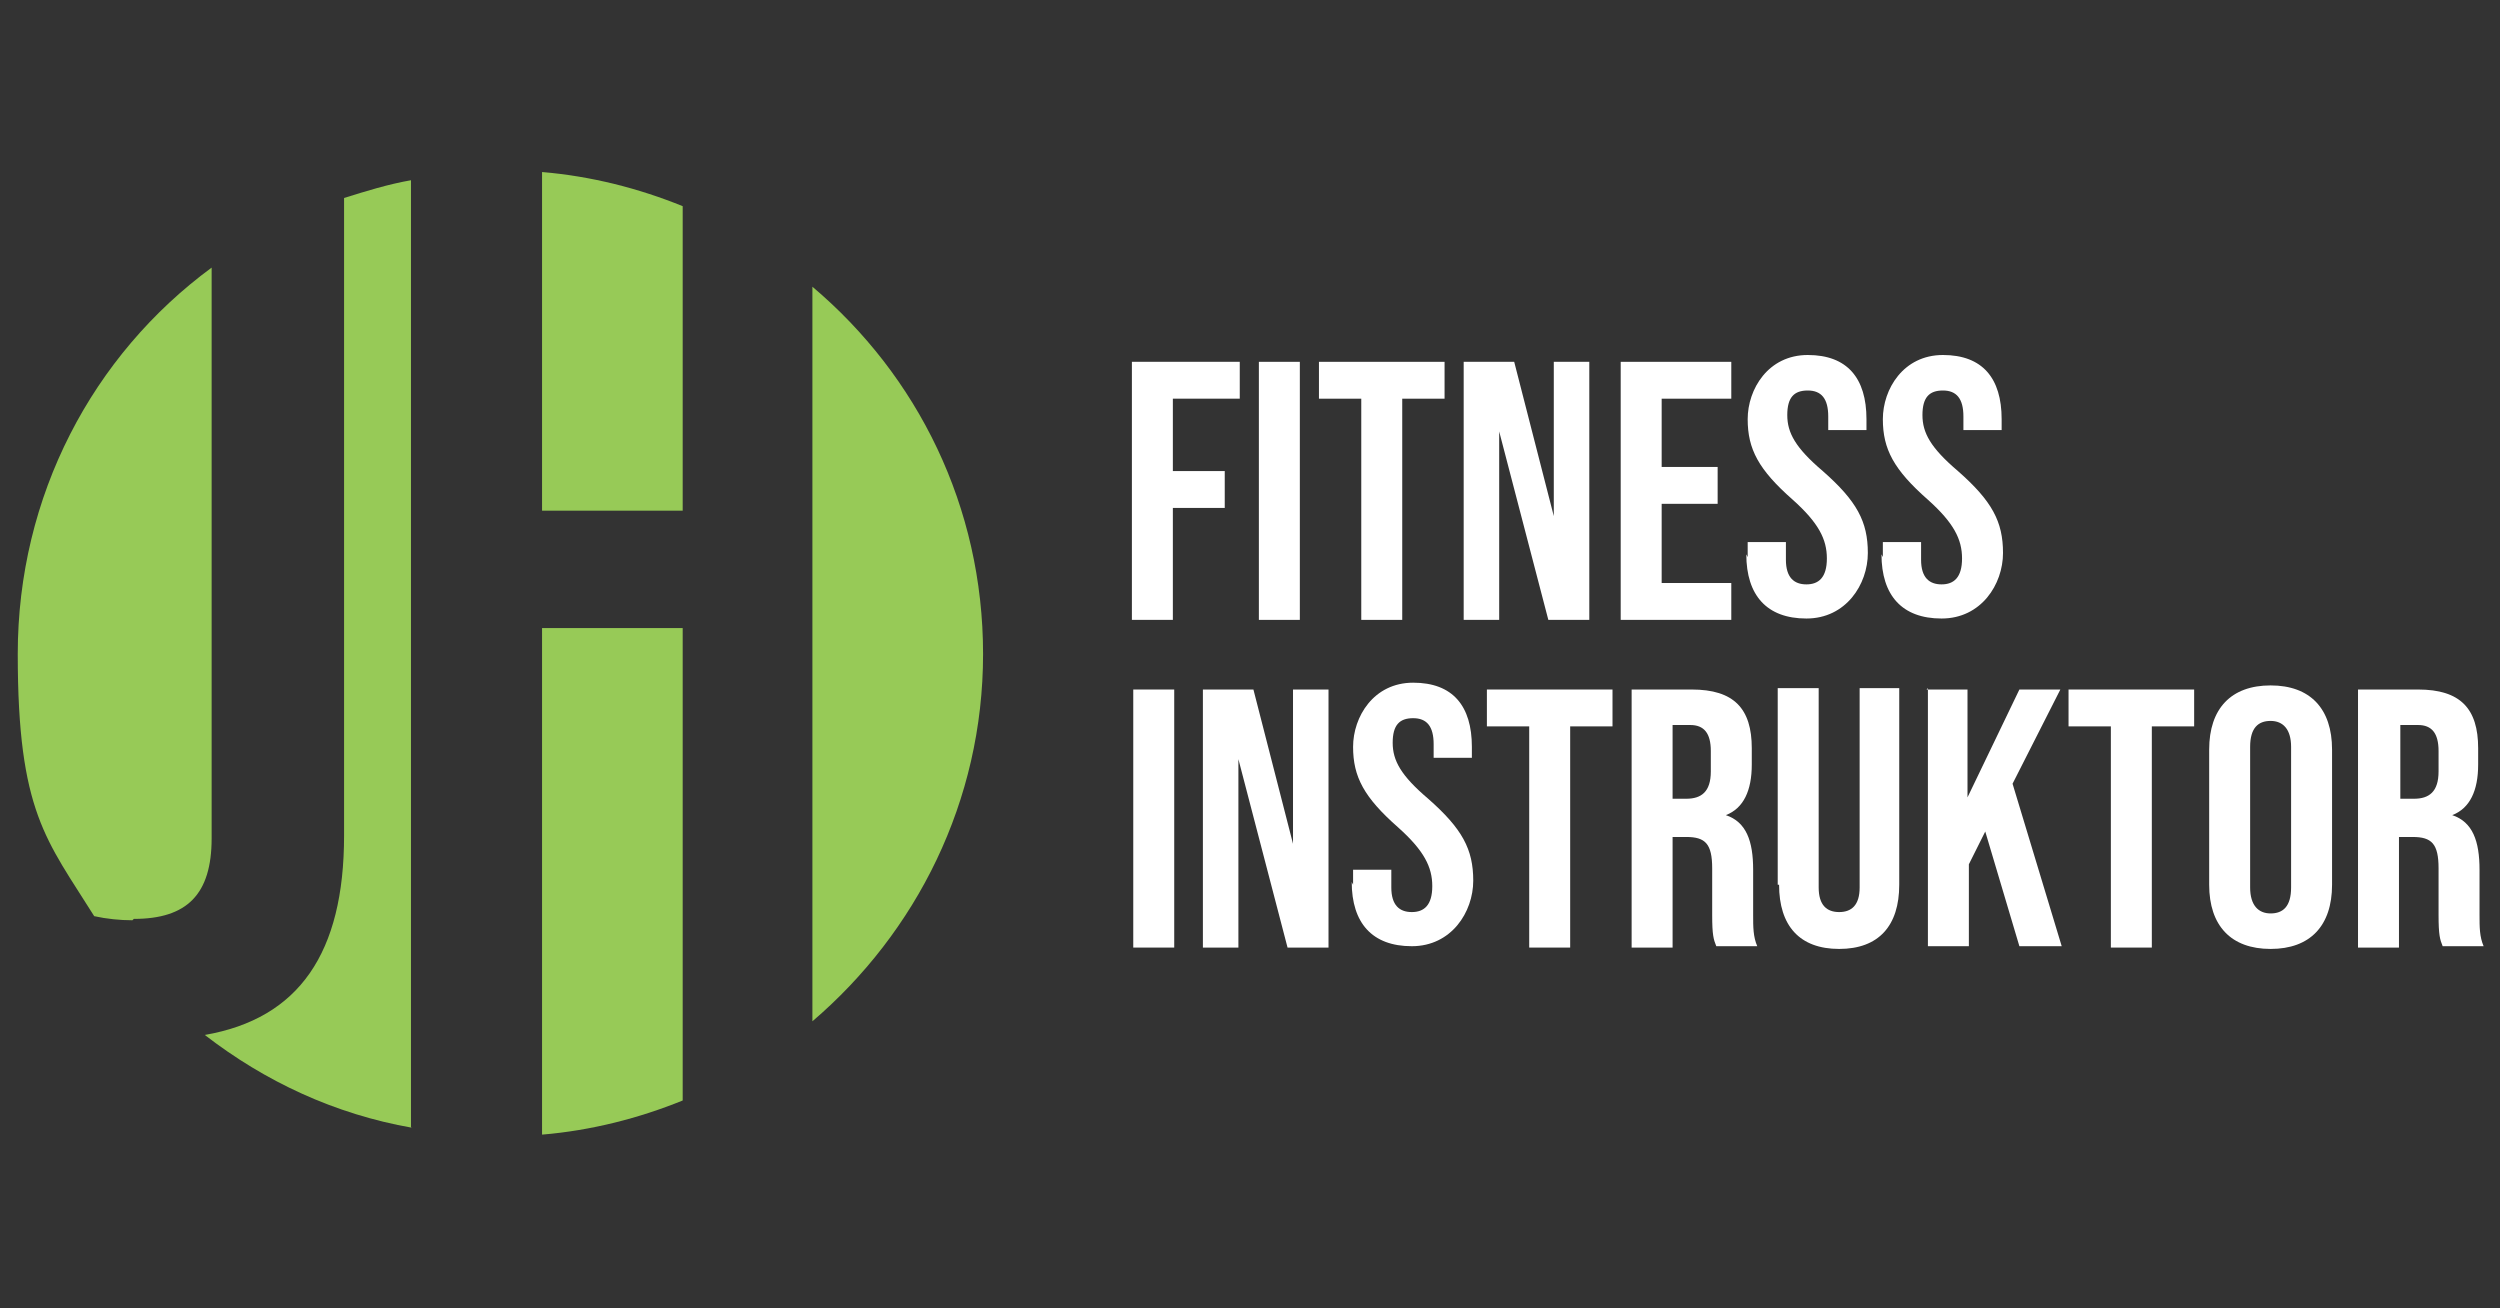 <?xml version="1.0" encoding="UTF-8"?>
<svg id="Layer_1" xmlns="http://www.w3.org/2000/svg" baseProfile="tiny" version="1.2" viewBox="0 0 183.1 95.8">
  <rect x="0" y="0" width="183.1" height="95.8" fill="#333333" stroke="none"/>
  <!-- Generator: Adobe Illustrator 29.0.0, SVG Export Plug-In . SVG Version: 2.1.0 Build 186)  -->
  <g>
    <path d="M83,26.5h7.8v2.7h-4.9v5.3h3.8v2.7h-3.8v8.2h-3v-18.9Z" fill="#fff"/>
    <path d="M92.2,26.5h3v18.9h-3v-18.9Z" fill="#fff"/>
    <path d="M99.7,29.2h-3.1v-2.7h9.2v2.7h-3.1v16.2h-3v-16.2Z" fill="#fff"/>
    <path d="M107.2,26.5h3.7l2.9,11.3h0v-11.3h2.6v18.9h-3l-3.6-13.8h0v13.8h-2.6v-18.9Z" fill="#fff"/>
    <path d="M118.7,26.5h8.1v2.7h-5.1v5h4.1v2.7h-4.1v5.8h5.1v2.7h-8.1v-18.9Z" fill="#fff"/>
    <path d="M128,40.8v-1.1h2.8v1.3c0,1.3.6,1.8,1.5,1.8s1.5-.5,1.5-1.9-.6-2.6-2.5-4.3c-2.5-2.2-3.3-3.7-3.3-5.9s1.5-4.7,4.4-4.7,4.3,1.7,4.3,4.7v.8h-2.8v-1c0-1.3-.5-1.9-1.5-1.9s-1.5.5-1.5,1.8.6,2.4,2.6,4.1c2.5,2.2,3.3,3.7,3.3,6s-1.6,4.8-4.5,4.8-4.4-1.7-4.4-4.7Z" fill="#fff"/>
    <path d="M83,50.5h3v18.9h-3v-18.9Z" fill="#fff"/>
    <path d="M88.1,50.5h3.7l2.9,11.3h0v-11.3h2.6v18.9h-3l-3.6-13.8h0v13.8h-2.6v-18.9Z" fill="#fff"/>
    <path d="M99.1,64.8v-1.1h2.8v1.3c0,1.3.6,1.8,1.5,1.8s1.5-.5,1.5-1.9-.6-2.6-2.5-4.3c-2.5-2.2-3.3-3.7-3.3-5.9s1.5-4.7,4.4-4.7,4.3,1.7,4.3,4.7v.8h-2.8v-1c0-1.3-.5-1.9-1.5-1.9s-1.5.5-1.5,1.8.6,2.4,2.6,4.1c2.5,2.2,3.3,3.7,3.3,6s-1.6,4.8-4.5,4.8-4.4-1.7-4.4-4.7Z" fill="#fff"/>
    <path d="M112,53.2h-3.1v-2.7h9.2v2.7h-3.1v16.2h-3v-16.2Z" fill="#fff"/>
    <path d="M119.5,50.5h4.4c3.1,0,4.4,1.4,4.4,4.3v1.2c0,1.9-.6,3.2-1.9,3.7h0c1.5.5,2,1.9,2,4v3.3c0,.9,0,1.6.3,2.3h-3c-.2-.5-.3-.8-.3-2.3v-3.4c0-1.8-.5-2.3-1.9-2.3h-1v8.1h-3v-18.9ZM123.5,58.5c1.1,0,1.8-.5,1.8-2v-1.5c0-1.3-.5-1.9-1.5-1.9h-1.3v5.4h1.1Z" fill="#fff"/>
    <path d="M130.2,64.8v-14.4h3v14.6c0,1.3.6,1.8,1.5,1.8s1.5-.5,1.5-1.8v-14.6h2.9v14.4c0,3-1.5,4.7-4.4,4.7s-4.4-1.7-4.4-4.7Z" fill="#fff"/>
    <path d="M141.1,50.5h3v7.9l3.8-7.9h3l-3.5,6.9,3.6,11.9h-3.1l-2.5-8.4-1.2,2.4v6h-3v-18.9Z" fill="#fff"/>
    <path d="M154.6,53.2h-3.1v-2.7h9.2v2.7h-3.1v16.2h-3v-16.2Z" fill="#fff"/>
    <path d="M161.8,64.8v-9.9c0-3,1.6-4.7,4.5-4.7s4.5,1.7,4.5,4.7v9.9c0,3-1.6,4.7-4.5,4.7s-4.5-1.7-4.5-4.7ZM167.8,65v-10.3c0-1.3-.6-1.9-1.5-1.9s-1.5.5-1.5,1.9v10.3c0,1.3.6,1.9,1.5,1.9s1.5-.5,1.5-1.9Z" fill="#fff"/>
    <path d="M172.7,50.5h4.4c3.1,0,4.4,1.4,4.4,4.3v1.2c0,1.9-.6,3.2-1.9,3.7h0c1.5.5,2,1.9,2,4v3.3c0,.9,0,1.6.3,2.3h-3c-.2-.5-.3-.8-.3-2.3v-3.4c0-1.8-.5-2.3-1.9-2.3h-1v8.1h-3v-18.9ZM176.8,58.5c1.1,0,1.8-.5,1.8-2v-1.5c0-1.3-.5-1.9-1.5-1.9h-1.3v5.4h1.1Z" fill="#fff"/>
    <path d="M137.9,40.8v-1.1h2.8v1.3c0,1.3.6,1.8,1.5,1.8s1.5-.5,1.5-1.9-.6-2.6-2.5-4.3c-2.5-2.2-3.3-3.7-3.3-5.9s1.5-4.7,4.4-4.7,4.3,1.7,4.3,4.7v.8h-2.8v-1c0-1.3-.5-1.9-1.5-1.9s-1.5.5-1.5,1.8.6,2.4,2.6,4.1c2.5,2.2,3.3,3.7,3.3,6s-1.6,4.8-4.5,4.8-4.4-1.7-4.4-4.7Z" fill="#fff"/>
  </g>
  <g>
    <path d="M30.1,82.6V13.2c-1.7.3-3.3.8-4.9,1.3v46.7c0,8.6-3.3,13.4-10.2,14.6,4.4,3.4,9.5,5.8,15.2,6.8Z" fill="#97ca57"/>
    <path d="M39.7,83.1c3.6-.3,7.1-1.2,10.3-2.5v-34.6h-10.3v37Z" fill="#97ca57"/>
    <path d="M39.7,12.7v24.7h10.3V15.1c-3.2-1.3-6.7-2.2-10.3-2.5Z" fill="#97ca57"/>
    <path d="M9.8,67.3c3.9,0,5.7-1.8,5.7-5.9V19.6C6.8,26,1.3,36.3,1.3,47.9s2.1,13.6,5.6,19.2c.9.2,1.9.3,2.8.3Z" fill="#97ca57"/>
    <path d="M59.5,21v53.8c7.6-6.5,12.5-16.1,12.5-26.9s-4.8-20.4-12.5-26.9Z" fill="#97ca57"/>
  </g>
</svg>